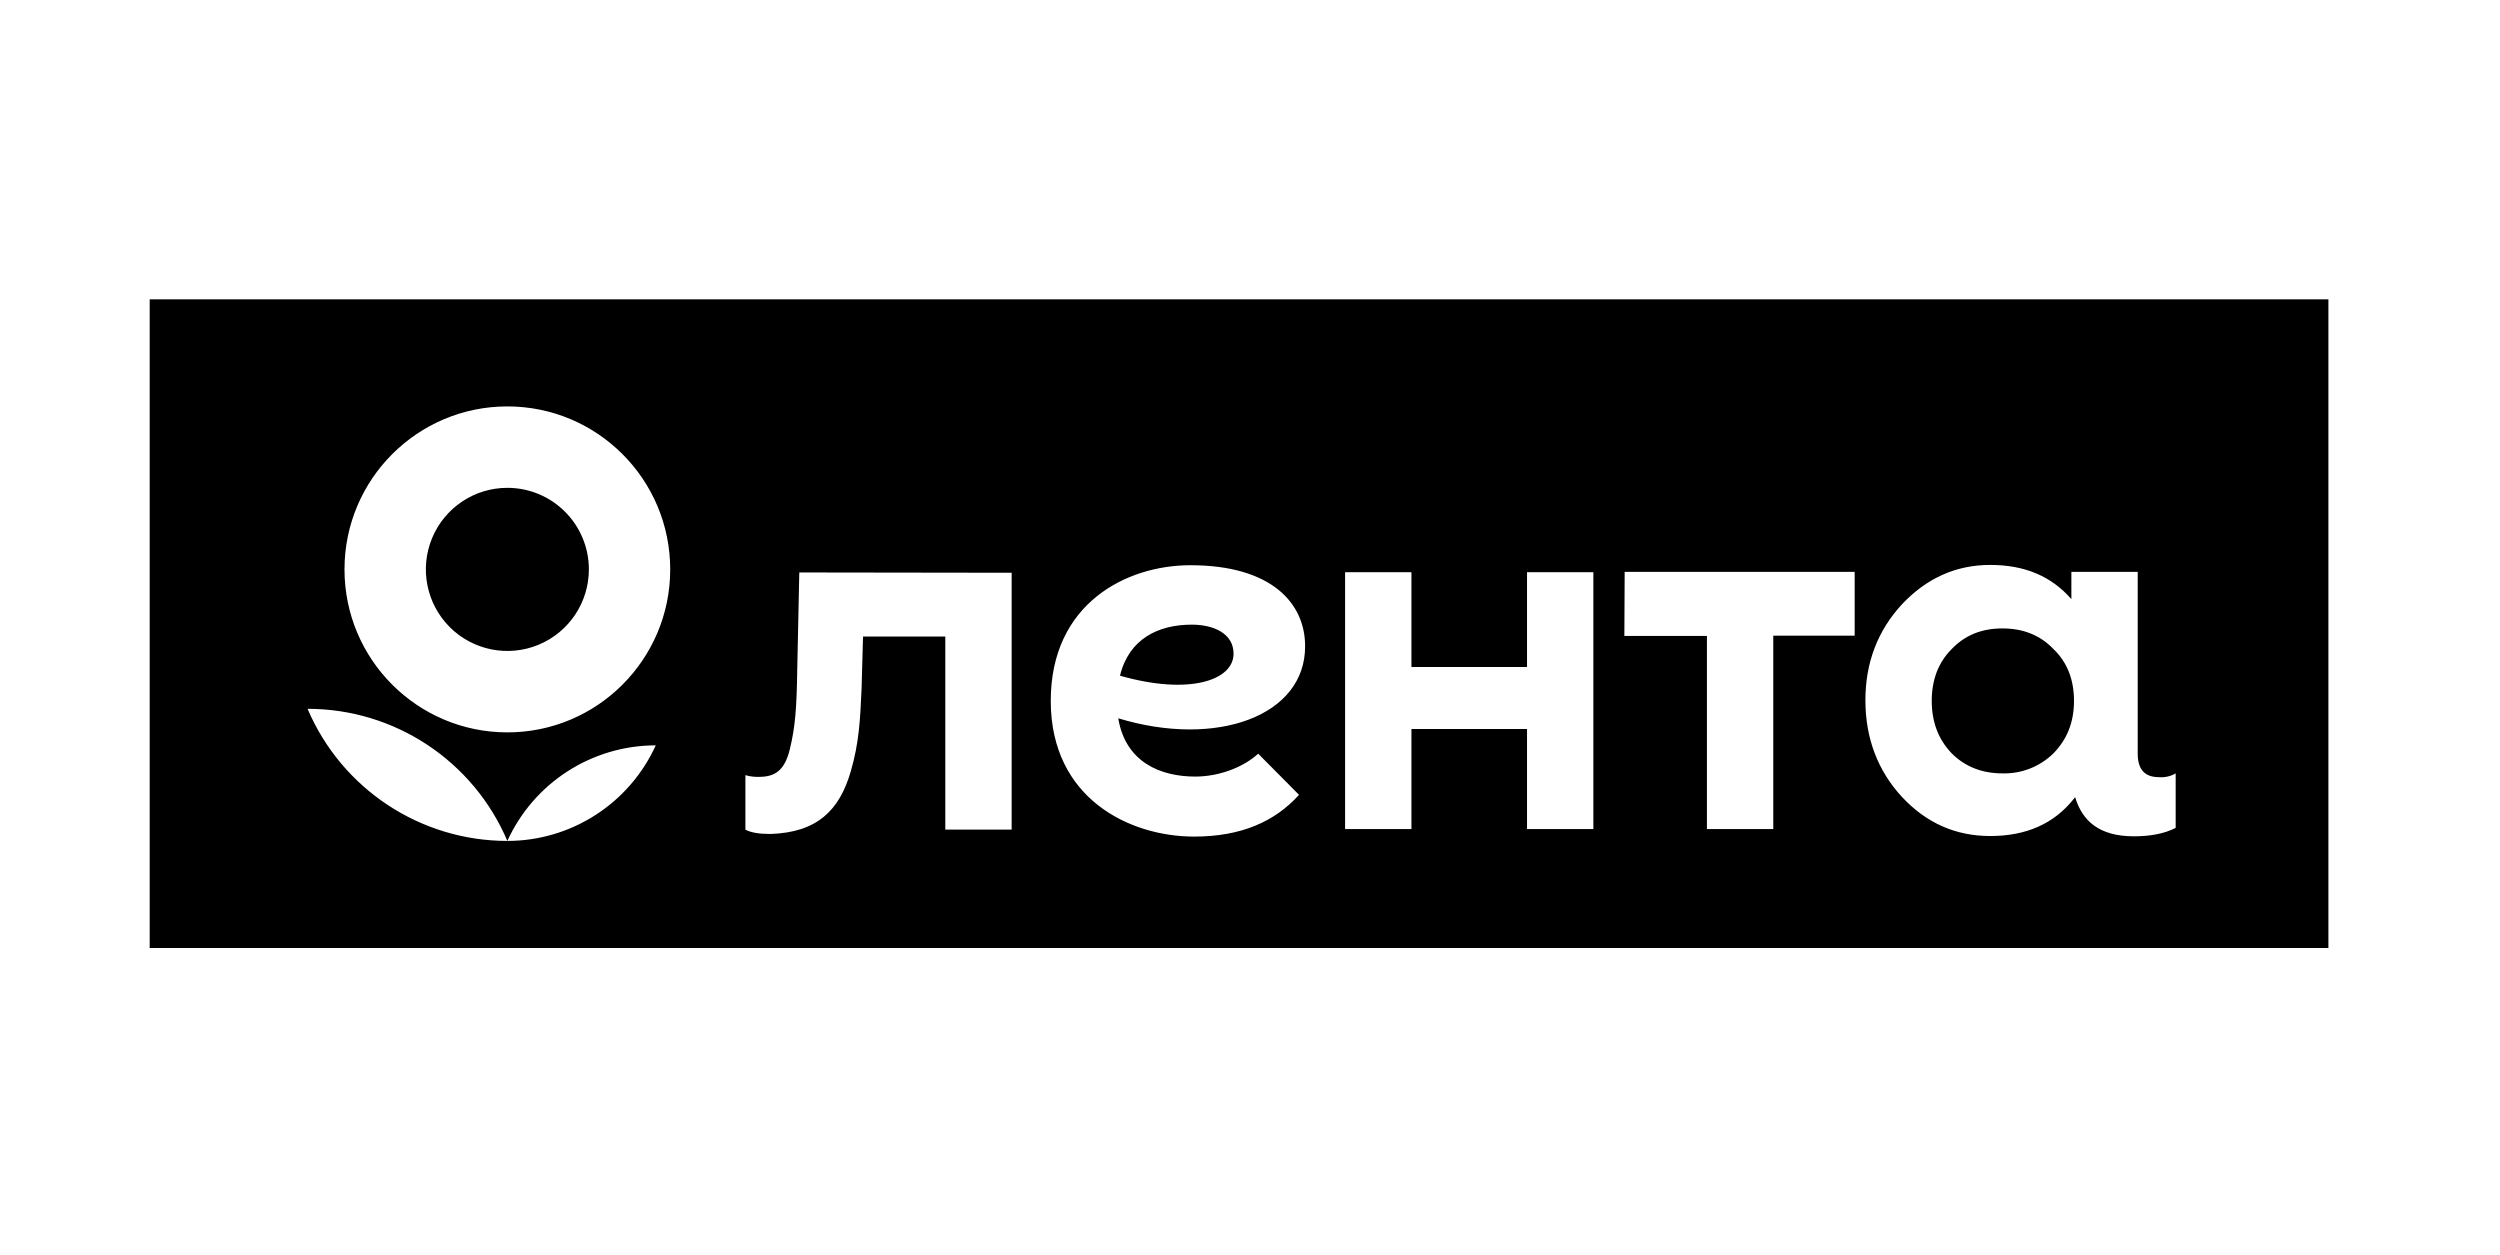 <?xml version="1.0" encoding="UTF-8"?> <svg xmlns="http://www.w3.org/2000/svg" width="249" height="125" viewBox="0 0 249 125" fill="none"><g clip-path="url(#clip0_343_67)"><path d="M231.909 29.816V94.42H14.908V29.816H231.909ZM30.632 70.599C34.034 78.577 41.865 83.755 50.533 83.757C47.136 75.774 39.302 70.594 30.632 70.599ZM65.314 74.237C58.95 74.241 53.173 77.961 50.533 83.757C56.898 83.754 62.675 80.033 65.314 74.237ZM118.563 56.296C112.186 56.296 104.655 60.107 104.655 69.81C104.655 79.513 112.474 83.324 118.938 83.324C123.583 83.324 126.959 81.852 129.383 79.166L125.315 75.066C123.814 76.452 121.362 77.347 119.053 77.347C115.562 77.347 112.099 75.903 111.378 71.543C121.188 74.517 130.018 71.311 129.989 64.352C129.989 60.078 126.642 56.296 118.563 56.296ZM198.23 56.267C194.796 56.267 191.882 57.595 189.429 60.194C187.034 62.793 185.794 65.969 185.794 69.752C185.794 73.535 187.034 76.769 189.429 79.368C191.882 81.996 194.796 83.267 198.23 83.267C201.809 83.267 204.577 82.054 206.57 79.542L206.683 79.397C207.406 81.794 209.107 83.296 212.542 83.296C214.158 83.296 215.571 83.036 216.697 82.458V77.029C216.19 77.323 215.606 77.454 215.022 77.405C213.61 77.405 212.916 76.625 212.916 75.066V56.96H206.309V59.674C204.318 57.393 201.664 56.267 198.23 56.267ZM79.609 57.017L79.407 66.634C79.35 70.532 79.205 72.438 78.657 74.661C78.138 76.769 77.157 77.376 75.599 77.376C75.14 77.391 74.682 77.333 74.242 77.203V82.631C74.762 82.92 75.599 83.064 76.724 83.064C81.369 82.92 83.62 80.725 84.745 76.798C85.553 73.997 85.669 71.831 85.813 68.597L85.957 63.399H94.152V82.631H100.76V57.047L79.609 57.017ZM140.579 56.989H133.971V82.574H140.579V72.611H152.092V82.574H158.699V56.989H152.092V66.431H140.579V56.989ZM184.726 56.96H161.816L161.787 63.342H170.01V82.574H176.618V63.313H184.726V56.96ZM199.442 62.591C201.491 62.591 203.192 63.255 204.52 64.641C205.906 65.969 206.57 67.702 206.57 69.81C206.57 71.889 205.906 73.622 204.52 75.037C203.167 76.362 201.334 77.081 199.442 77.029C197.422 77.029 195.719 76.365 194.392 75.037C193.065 73.651 192.401 71.918 192.401 69.81C192.401 67.702 193.065 65.969 194.392 64.641C195.719 63.255 197.393 62.591 199.442 62.591ZM50.533 40.479C41.574 40.479 34.312 47.747 34.312 56.712C34.312 65.677 41.575 72.945 50.533 72.945C59.491 72.945 66.753 65.677 66.753 56.712C66.753 47.747 59.491 40.479 50.533 40.479ZM118.707 62.215C120.9 62.215 122.862 63.111 122.862 65.103C122.862 67.788 118.39 69.261 111.551 67.298C112.446 63.63 115.36 62.215 118.707 62.215ZM50.533 48.588C55.017 48.588 58.651 52.225 58.651 56.712C58.651 59.998 56.673 62.96 53.64 64.218C50.606 65.475 47.115 64.78 44.793 62.457C42.472 60.133 41.777 56.639 43.033 53.603C44.29 50.567 47.25 48.588 50.533 48.588Z" fill="black"></path></g><defs><clipPath id="clip0_343_67"><rect width="248.474" height="124.237" fill="white"></rect></clipPath></defs></svg> 